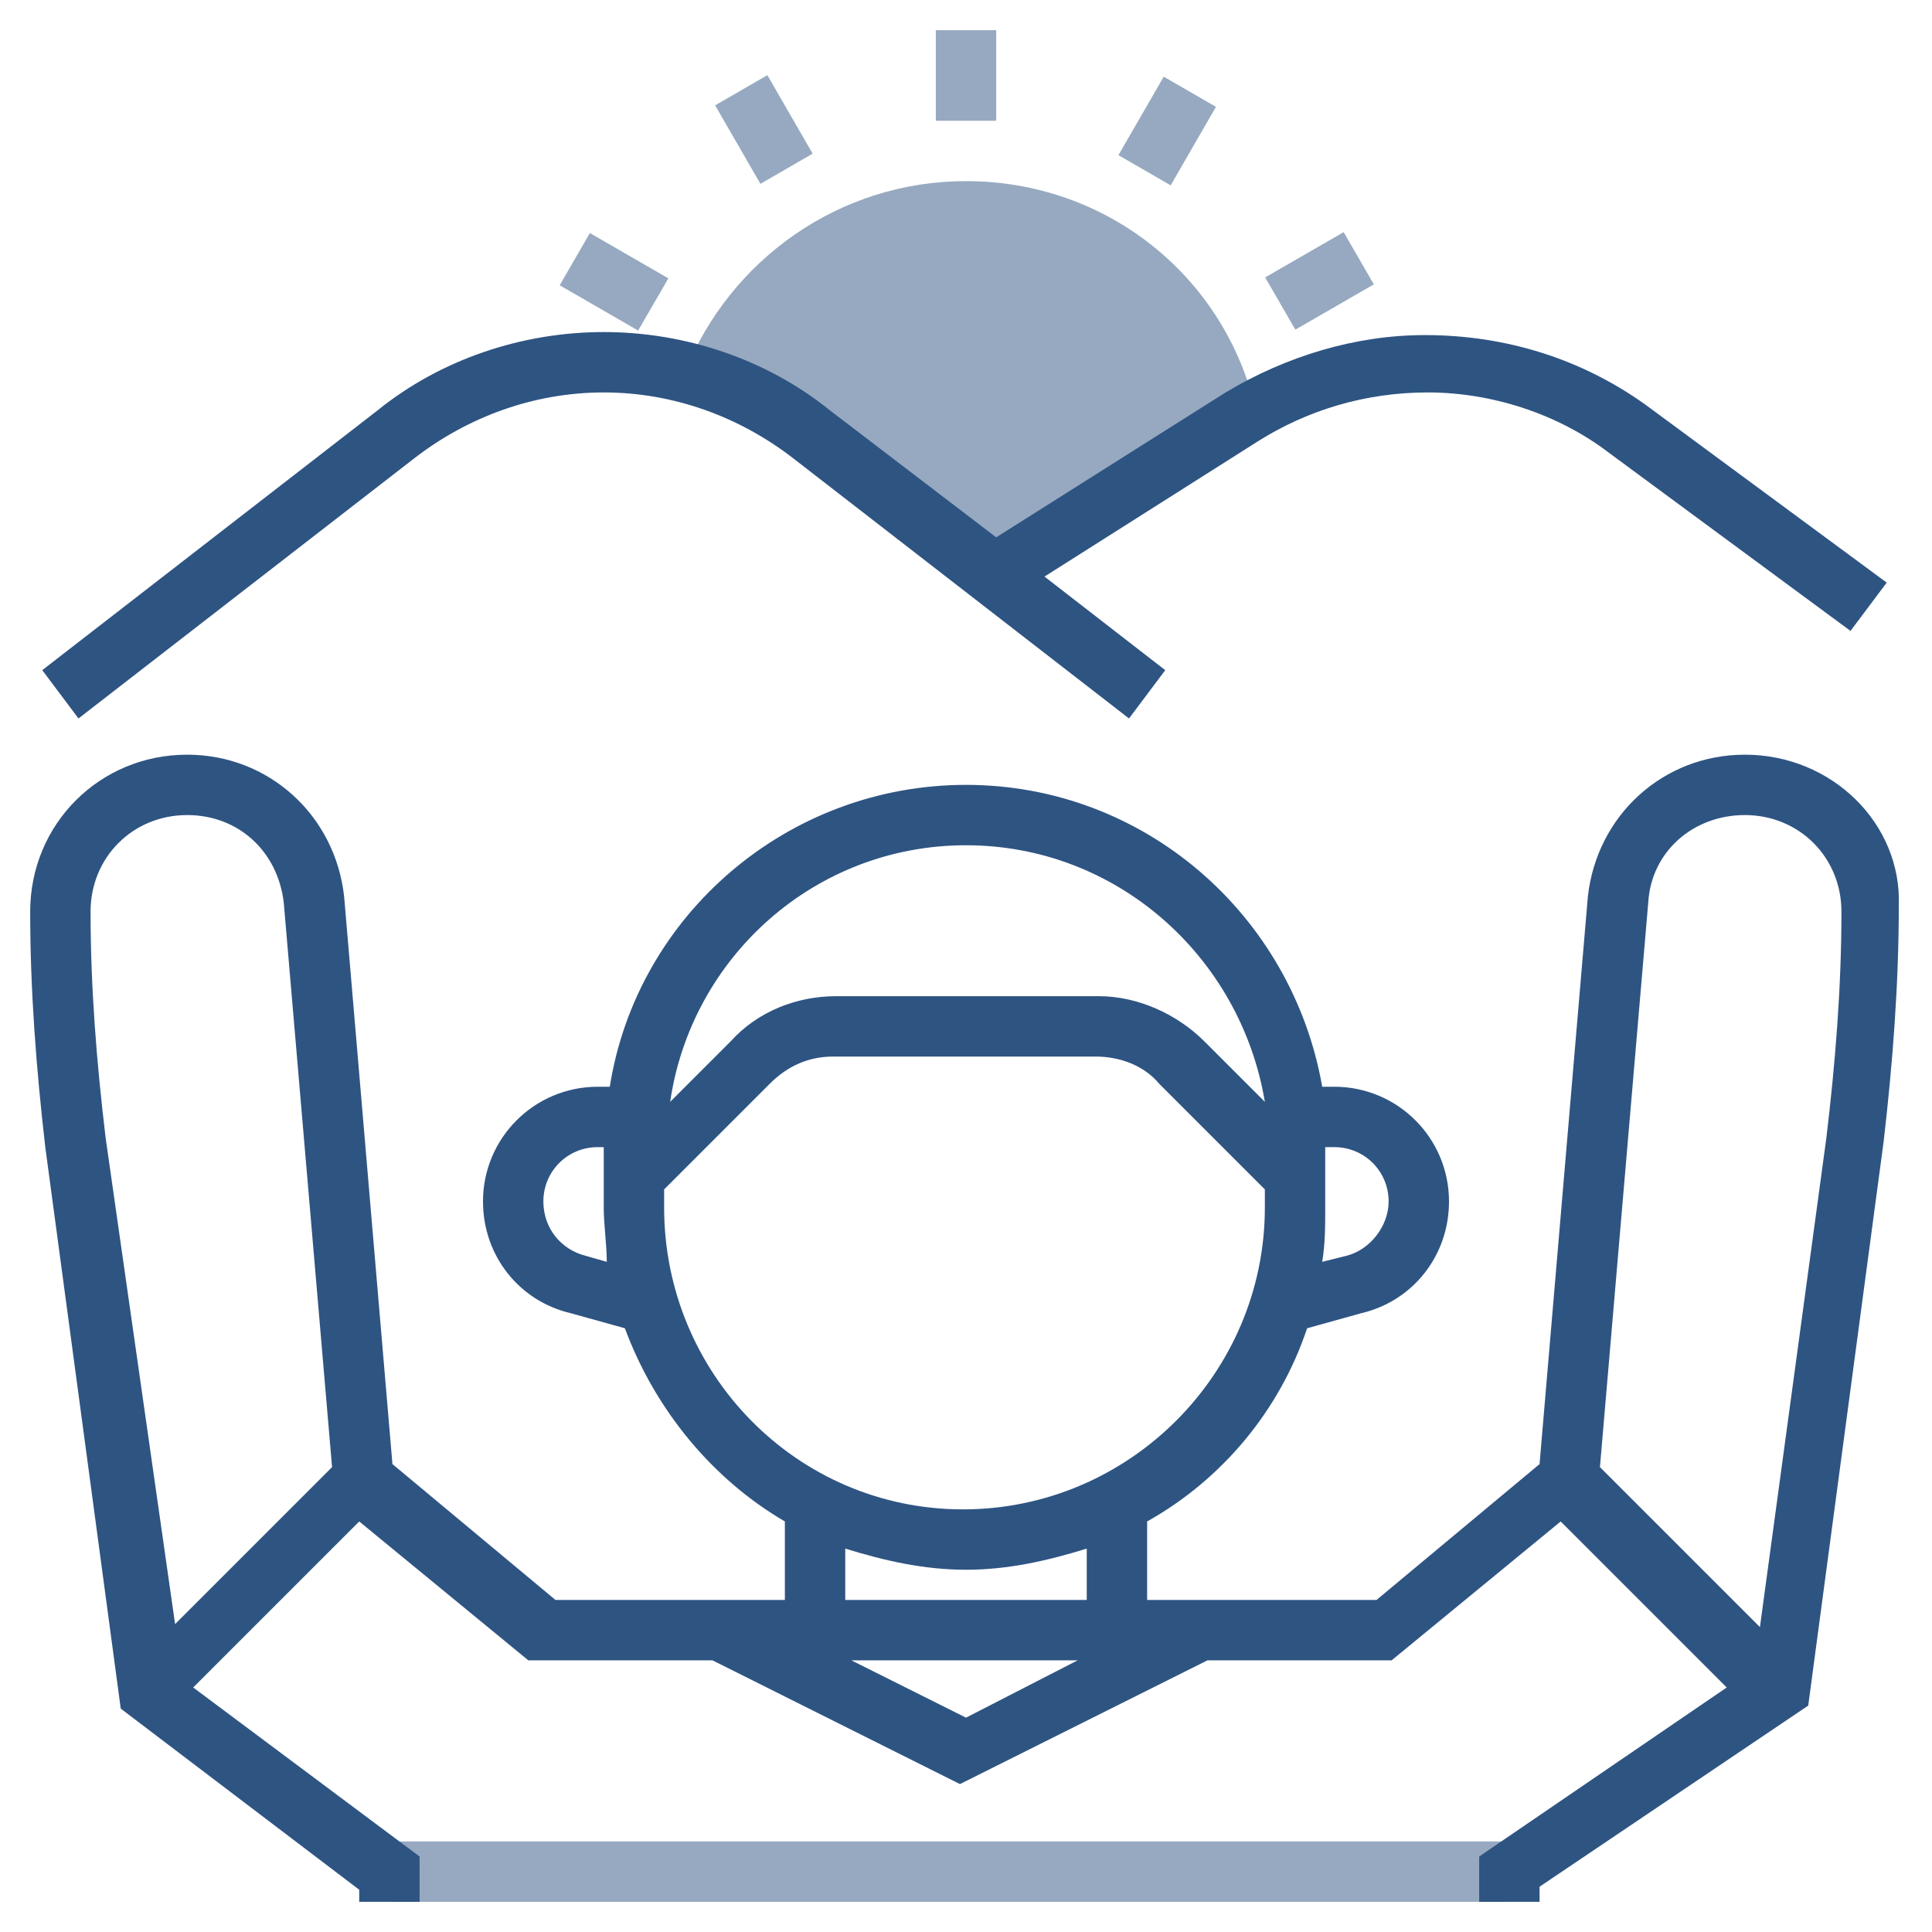 <svg width="205" height="205" viewBox="0 0 205 205" fill="none" xmlns="http://www.w3.org/2000/svg">
<path opacity="0.5" d="M41.641 195.391H160.156V201.797H41.641V195.391ZM86.164 46.125L105.383 61.18H105.703L131.969 44.523C132.289 44.203 132.93 43.883 133.25 43.562C130.047 29.469 117.555 19.219 102.5 19.219C89.047 19.219 77.516 27.547 72.711 39.398C77.516 40.68 82.32 42.922 86.164 46.125Z" fill="#2E5482"/>
<path d="M185.141 80.078C176.492 80.078 169.445 86.484 168.484 95.133L163.359 155.352L146.062 169.766H121.719V161.438C129.727 156.953 135.812 149.586 138.695 140.938L144.461 139.336C149.906 138.055 153.75 133.25 153.75 127.484C153.75 120.758 148.305 115.312 141.578 115.312H140.297C137.094 97.055 121.398 83.281 102.5 83.281C83.602 83.281 67.586 97.055 64.703 115.312H63.422C56.695 115.312 51.25 120.758 51.25 127.484C51.25 133.25 55.094 138.055 60.539 139.336L66.305 140.938C69.508 149.586 75.594 156.953 83.281 161.438V169.766H58.938L41.641 155.352L36.516 95.133C35.555 86.484 28.508 80.078 19.859 80.078C10.57 80.078 3.203 87.445 3.203 96.734C3.203 105.062 3.844 113.391 4.805 121.719L12.812 181.297L38.117 200.516V201.797H44.523V196.992L20.5 179.055L38.117 161.438L56.055 176.172H75.594L101.859 189.305L128.125 176.172H147.664L165.602 161.438L183.219 179.055L156.953 196.992V201.797H163.359V200.195L191.867 180.977L199.875 121.078C200.836 112.75 201.477 104.422 201.477 96.094C201.797 87.445 194.43 80.078 185.141 80.078ZM11.211 120.758C10.25 112.75 9.609 104.742 9.609 96.734C9.609 90.969 14.094 86.484 19.859 86.484C25.305 86.484 29.469 90.328 30.109 95.773L35.234 155.672L18.578 172.328L11.211 120.758ZM141.578 121.719C144.781 121.719 147.344 124.281 147.344 127.484C147.344 130.047 145.422 132.609 142.859 133.25L140.297 133.891C140.617 131.969 140.617 130.047 140.617 128.125V121.719H141.578ZM102.5 89.688C118.516 89.688 131.648 101.539 134.211 116.914L127.805 110.508C124.922 107.625 120.758 105.703 116.594 105.703H88.727C84.562 105.703 80.398 107.305 77.516 110.508L71.109 116.914C73.352 101.539 86.484 89.688 102.5 89.688ZM62.141 133.25C59.578 132.609 57.656 130.367 57.656 127.484C57.656 124.281 60.219 121.719 63.422 121.719H64.062V128.125C64.062 130.047 64.383 131.969 64.383 133.891L62.141 133.25ZM70.469 128.125V126.203L81.68 114.992C83.602 113.07 85.844 112.109 88.406 112.109H116.273C118.836 112.109 121.398 113.07 123 114.992L134.211 126.203V128.125C134.211 145.742 119.797 160.156 102.18 160.156C84.562 160.156 70.469 145.742 70.469 128.125ZM89.688 164.32C93.852 165.602 98.016 166.562 102.5 166.562C106.984 166.562 111.148 165.602 115.312 164.32V169.766H89.688V164.32ZM102.5 182.258L90.328 176.172H114.352L102.5 182.258ZM193.789 120.758L186.742 172.648L169.766 155.672L174.891 95.773C175.211 90.328 179.695 86.484 185.141 86.484C190.906 86.484 195.391 90.969 195.391 96.734C195.391 104.742 194.75 112.75 193.789 120.758ZM43.883 48.688C49.648 44.203 56.695 41.641 64.062 41.641C71.43 41.641 78.477 44.203 84.242 48.688L119.797 76.234L123.641 71.109L110.828 61.18L133.57 46.766C138.695 43.562 144.781 41.641 151.508 41.641C158.234 41.641 165.281 43.883 170.727 48.047L196.352 66.945L200.195 61.82L174.57 42.922C167.844 38.117 159.836 35.555 151.188 35.555C143.82 35.555 136.453 37.797 130.047 41.641L105.703 57.016L88.086 43.562C81.359 38.117 72.711 35.234 64.062 35.234C55.414 35.234 46.766 38.117 40.039 43.562L4.484 71.109L8.328 76.234L43.883 48.688Z" fill="#2E5482"/>
<path opacity="0.5" d="M99.297 3.203H105.703V12.812H99.297V3.203Z" fill="#2E5482"/>
<path opacity="0.5" d="M75.882 11.179L81.423 7.976L86.228 16.304L80.686 19.507L75.882 11.179Z" fill="#2E5482"/>
<path opacity="0.5" d="M59.386 30.27L62.589 24.729L70.917 29.533L67.714 35.075L59.386 30.27Z" fill="#2E5482"/>
<path opacity="0.5" d="M134.243 29.436L142.571 24.632L145.774 30.173L137.446 34.978L134.243 29.436Z" fill="#2E5482"/>
<path opacity="0.5" d="M118.676 16.464L123.48 8.136L129.022 11.339L124.217 19.667L118.676 16.464Z" fill="#2E5482"/>
</svg>

